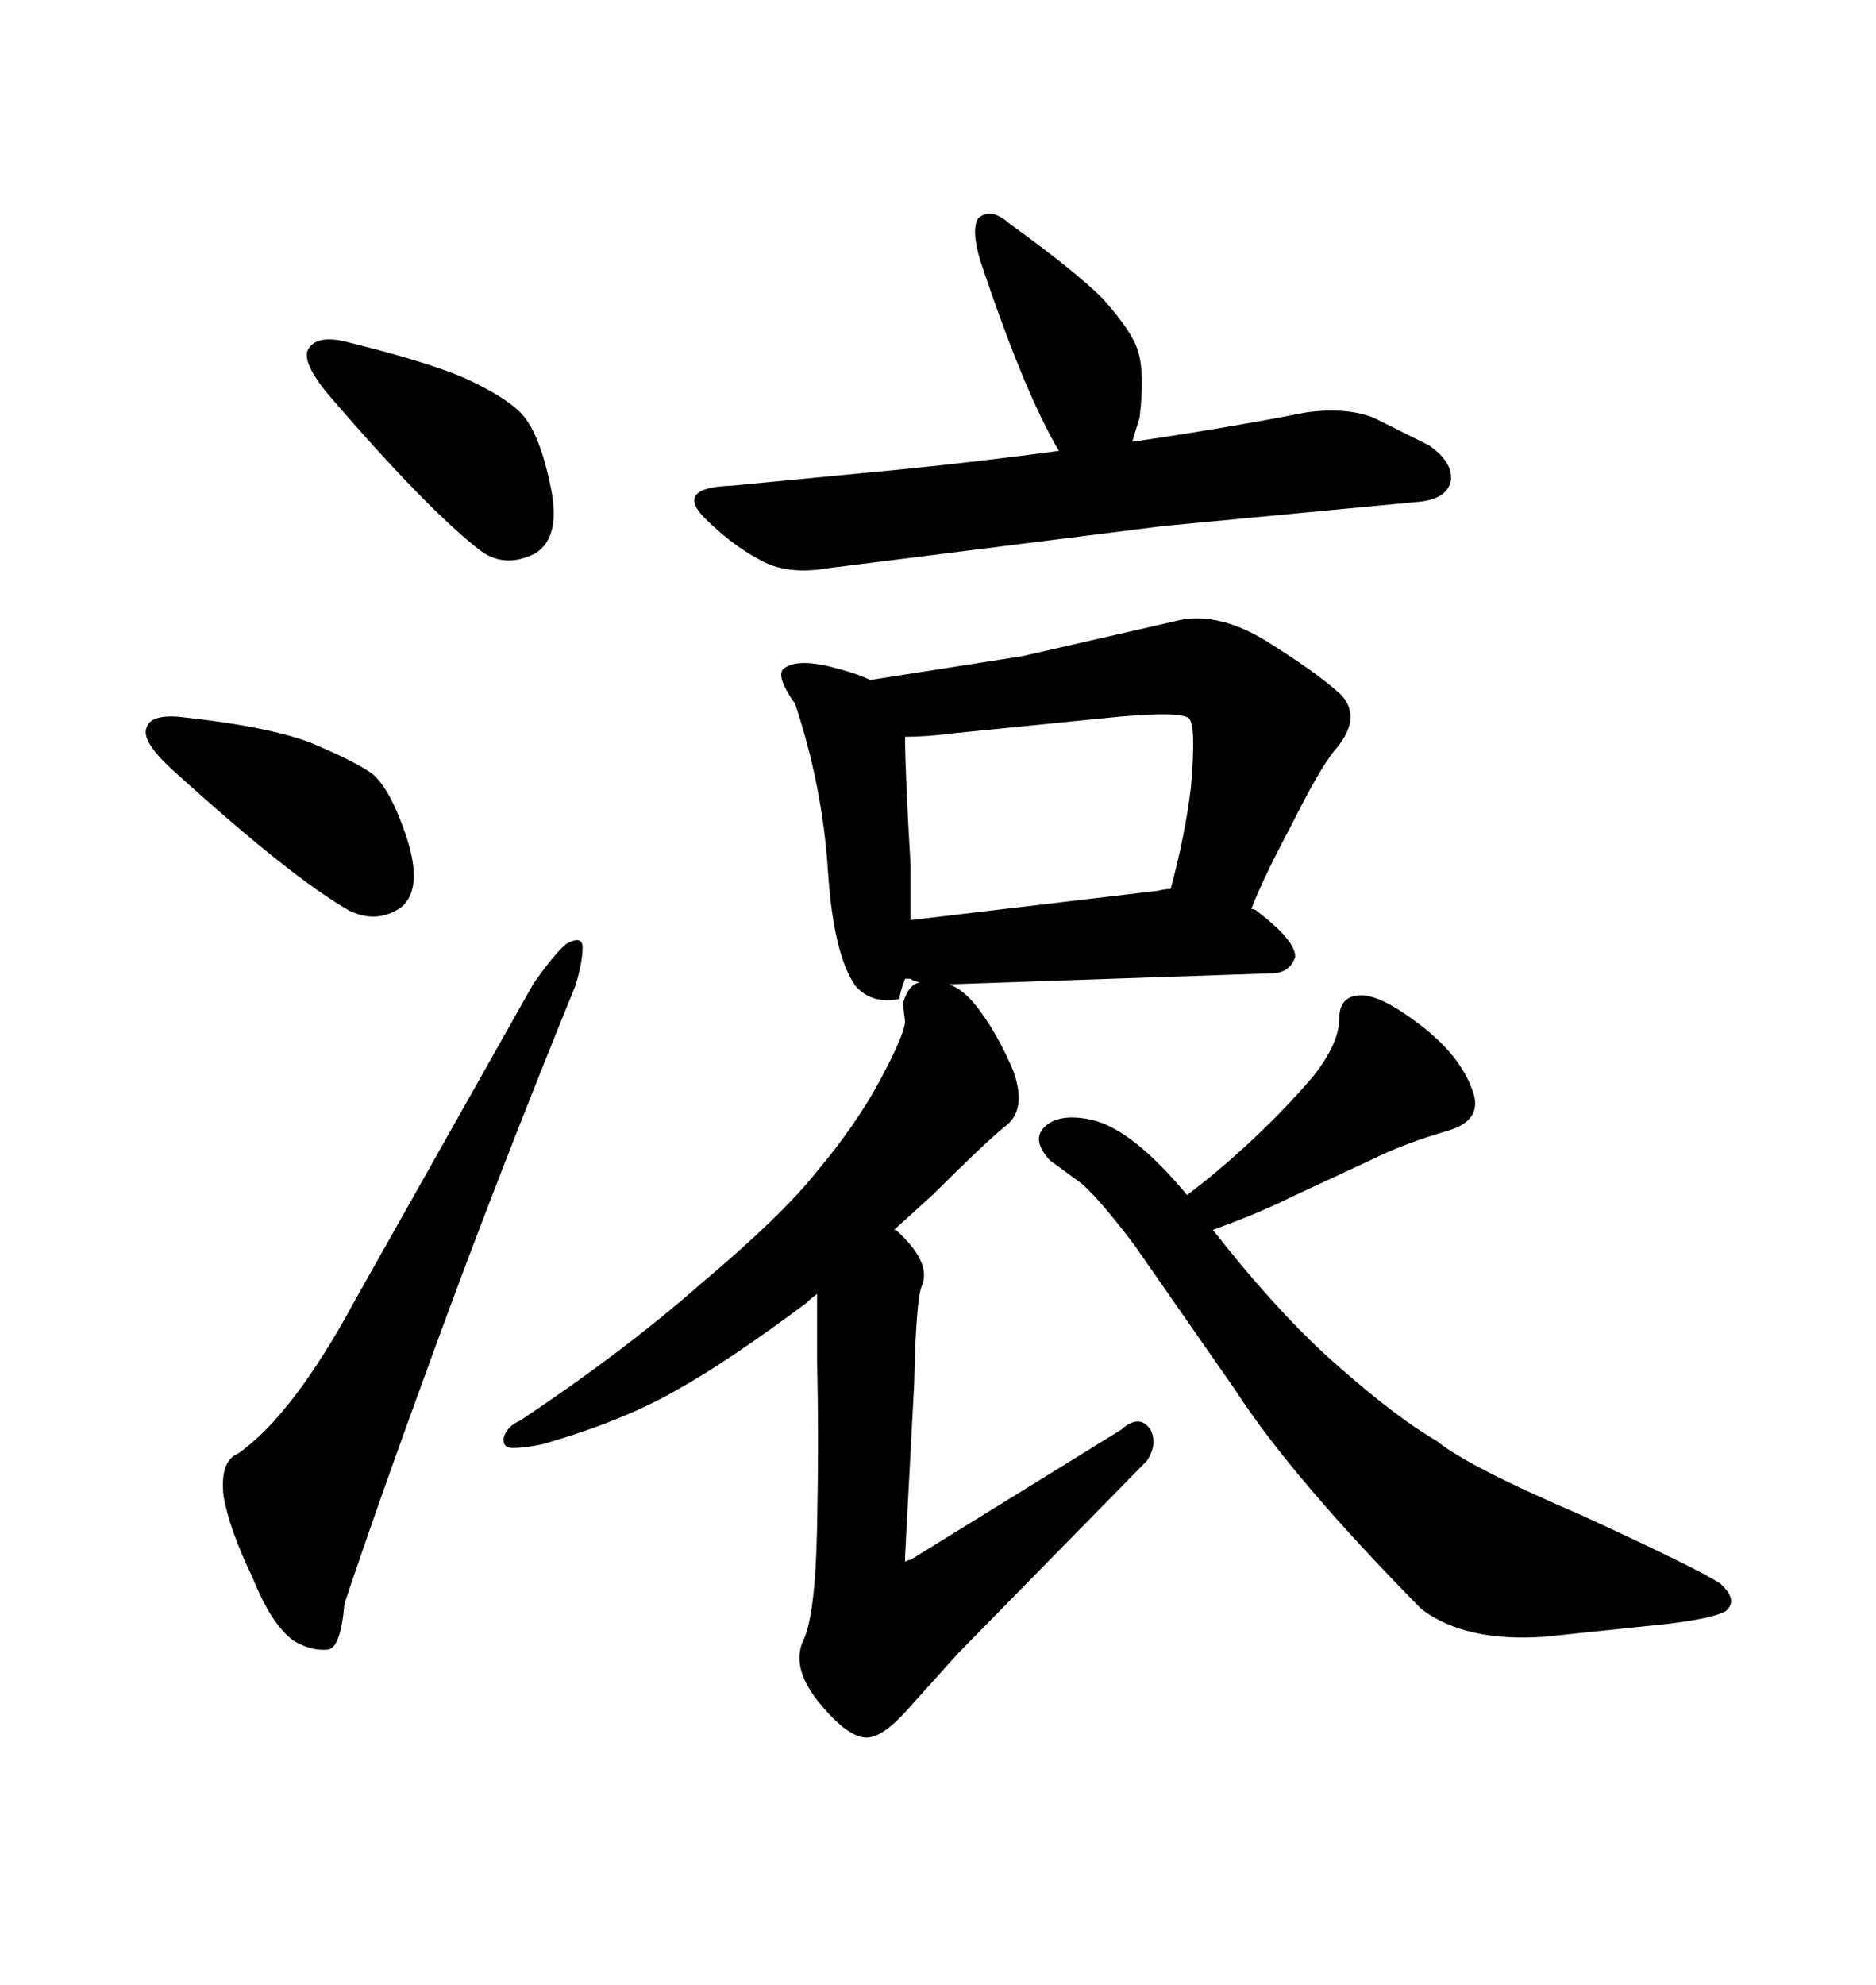<svg xmlns="http://www.w3.org/2000/svg" xmlns:xlink="http://www.w3.org/1999/xlink" width="300" height="317.285"><path d="M54.79 54.49L54.79 54.49Q67.97 57.71 74.12 60.35L74.12 60.35Q80.57 63.28 83.20 65.92L83.20 65.92Q86.13 68.85 87.89 77.05L87.89 77.05Q89.94 85.84 85.55 88.48L85.55 88.48Q80.86 90.82 77.05 88.18L77.05 88.18Q68.55 81.74 52.44 62.99L52.44 62.99Q48.34 58.01 49.22 55.96L49.22 55.96Q50.39 53.61 54.79 54.49ZM28.42 114.55L28.42 114.55Q42.48 116.02 49.51 118.65L49.51 118.65Q56.54 121.58 59.47 123.63L59.47 123.63Q62.40 125.98 65.04 133.89L65.04 133.89Q67.68 142.09 64.16 145.02L64.16 145.02Q60.35 147.66 55.96 145.61L55.96 145.61Q46.58 140.33 27.25 122.75L27.25 122.75Q22.56 118.36 23.44 116.31L23.44 116.31Q24.02 114.26 28.42 114.55ZM38.09 232.32L38.09 232.32Q46.88 226.17 56.84 207.71L56.84 207.71L85.25 157.32Q88.48 152.64 90.53 150.88L90.53 150.88Q93.16 149.41 93.16 151.46L93.16 151.46Q93.16 153.81 91.99 157.62L91.99 157.62Q79.69 187.79 70.02 214.16L70.02 214.16Q60.35 240.53 55.08 256.35L55.08 256.35Q54.49 263.38 52.44 263.67L52.44 263.67Q49.80 263.96 46.88 262.21L46.88 262.21Q43.36 259.57 40.43 252.25L40.43 252.25Q36.62 244.34 35.74 239.06L35.74 239.06Q35.16 233.50 38.09 232.32ZM156.74 41.60L156.74 41.60Q155.27 36.62 156.45 34.86L156.45 34.86Q158.50 33.11 161.43 35.74L161.43 35.74Q171.97 43.36 176.37 47.75L176.37 47.75Q181.05 53.03 181.93 55.96L181.93 55.96Q183.11 59.47 182.23 66.80L182.23 66.80L181.05 70.61Q195.41 68.55 208.89 65.92L208.89 65.92Q215.33 65.04 219.73 66.80L219.73 66.80L228.52 71.19Q232.32 73.83 232.03 76.76L232.03 76.76Q231.45 79.98 226.17 80.27L226.17 80.27L186.04 84.08L132.42 90.82Q125.68 91.99 121.29 89.36L121.29 89.36Q116.89 87.01 112.50 82.62L112.50 82.62Q108.11 77.93 116.89 77.64L116.89 77.64L144.43 75Q156.15 73.83 169.34 72.07L169.34 72.07Q163.77 62.70 156.74 41.60ZM152.34 157.32L151.76 157.32Q154.10 158.20 156.15 160.84L156.15 160.84Q159.38 164.94 162.01 171.09L162.01 171.09Q164.36 177.54 160.55 180.18L160.55 180.18Q157.03 183.11 149.12 191.02L149.12 191.02L142.97 196.58L143.26 196.58Q149.12 201.86 147.36 205.66L147.36 205.66Q146.48 208.01 146.19 221.19L146.19 221.19L144.73 248.73L144.73 249.61Q145.31 249.32 145.61 249.32L145.61 249.32L179.30 228.52Q182.23 225.88 183.98 228.52L183.98 228.52Q185.16 230.86 183.40 233.50L183.40 233.50L153.22 264.26L145.31 273.05Q141.21 277.73 138.57 277.73L138.57 277.73Q135.64 277.73 131.25 272.46L131.25 272.46Q126.56 266.89 128.32 262.50L128.32 262.50Q130.37 258.69 130.66 244.34L130.66 244.34Q130.96 229.69 130.66 217.38L130.66 217.38L130.66 206.84Q129.79 207.42 128.91 208.30L128.91 208.30Q116.31 217.68 108.40 222.07L108.40 222.07Q99.90 227.05 86.72 230.86L86.72 230.86Q83.79 231.45 82.03 231.45L82.03 231.45Q80.27 231.45 80.57 229.69L80.57 229.69Q81.15 227.93 83.20 227.05L83.20 227.05Q99.90 215.92 112.21 205.08L112.21 205.08Q125.10 194.24 130.66 187.21L130.66 187.21Q136.82 179.88 140.63 172.85L140.63 172.85Q144.73 165.23 144.73 163.18L144.73 163.18Q144.43 161.13 144.43 160.25L144.43 160.25Q145.31 157.32 147.07 157.03L147.07 157.03Q145.90 156.74 145.61 156.45L145.61 156.45L144.73 156.45Q143.85 158.79 143.85 159.67L143.85 159.67Q139.45 160.55 136.82 157.62L136.82 157.62Q133.30 152.64 132.42 139.45L132.42 139.45Q131.54 125.68 127.15 112.50L127.15 112.50Q123.63 107.52 125.68 106.64L125.68 106.64Q128.03 105.18 134.18 106.93L134.18 106.93Q137.40 107.81 139.16 108.69L139.16 108.69L163.48 104.88L187.79 99.32Q194.24 97.56 202.15 102.25L202.15 102.25Q210.64 107.52 214.45 111.04L214.45 111.04Q217.97 114.84 213.28 120.12L213.28 120.12Q210.94 123.05 206.54 131.84L206.54 131.84Q201.86 140.63 200.10 145.31L200.10 145.31Q200.68 145.31 200.98 145.61L200.98 145.61Q207.13 150.29 207.13 152.93L207.13 152.93Q206.25 155.57 203.32 155.57L203.32 155.57L152.34 157.32ZM179.00 114.55L152.64 117.19Q148.24 117.77 144.73 117.77L144.73 117.77Q144.73 123.34 145.61 138.28L145.61 138.28L145.61 147.07L185.16 142.38Q186.33 142.09 187.21 142.09L187.21 142.09Q189.55 133.30 190.43 125.98L190.43 125.98Q191.31 116.02 190.14 114.84L190.14 114.84Q188.96 113.67 179.00 114.55L179.00 114.55ZM193.95 196.58L193.95 196.58Q204.79 210.35 213.87 218.26L213.87 218.26Q223.54 226.76 229.69 230.27L229.69 230.27Q234.67 234.38 253.13 242.29L253.13 242.29Q272.17 251.07 275.10 253.13L275.10 253.13Q278.03 255.76 275.98 257.52L275.98 257.52Q273.93 258.69 266.60 259.57L266.60 259.57L246.97 261.62Q234.38 262.50 227.34 257.23L227.34 257.23Q206.54 236.13 197.46 222.07L197.46 222.07L181.35 198.93Q174.90 190.43 172.27 188.67L172.27 188.67L167.87 185.45Q164.94 182.23 166.99 180.18L166.99 180.18Q169.34 177.83 174.61 179.00L174.61 179.00Q181.05 180.47 189.84 191.02L189.84 191.02Q194.82 187.21 198.63 183.69L198.63 183.69Q204.79 178.13 210.06 171.97L210.06 171.97Q214.16 166.70 214.16 162.89L214.16 162.89Q214.16 159.08 217.68 159.08L217.68 159.08Q220.90 159.08 227.05 163.77L227.05 163.77Q233.20 168.46 235.25 173.73L235.25 173.73Q237.60 179.00 231.45 180.76L231.45 180.76Q224.41 182.81 219.14 185.45L219.14 185.45L206.54 191.31Q201.27 193.95 193.95 196.58Z"/></svg>